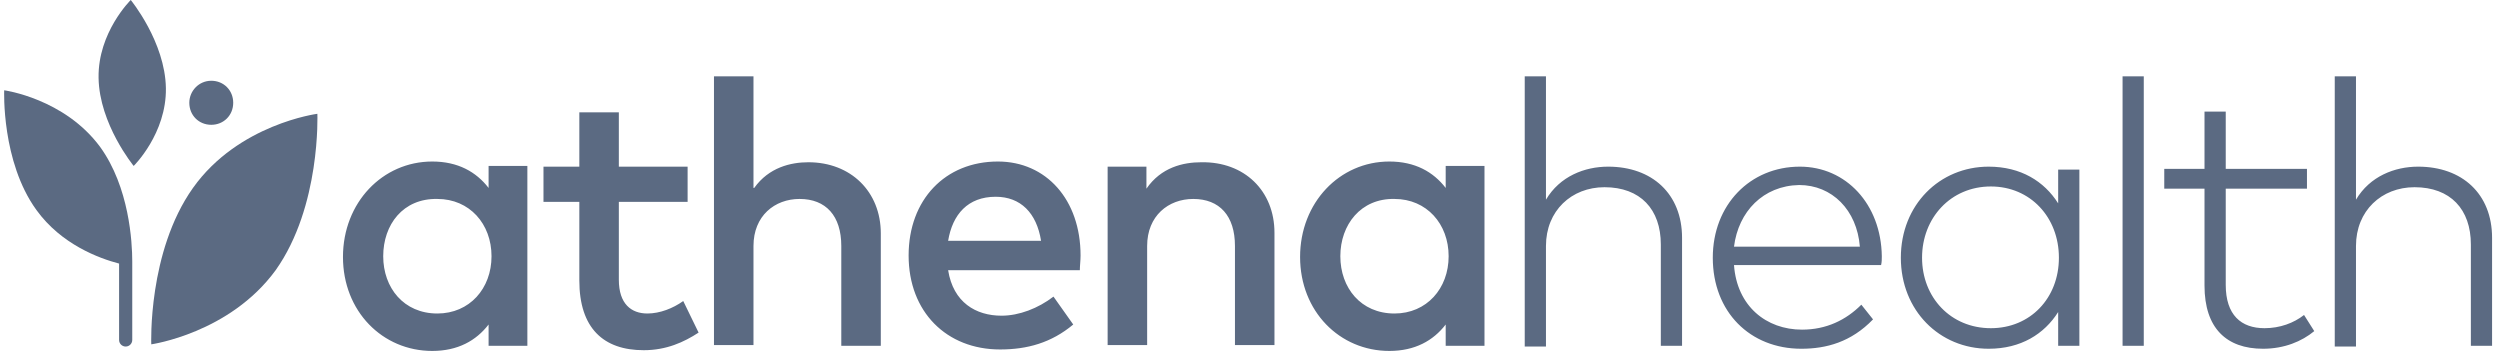 <svg width="112" height="16" viewBox="0 0 112 16" fill="none" xmlns="http://www.w3.org/2000/svg">
<path d="M23.626 15.492H21.889V14.538C21.331 15.262 20.512 15.722 19.365 15.722C17.136 15.722 15.365 13.946 15.365 11.512C15.365 9.078 17.136 7.236 19.365 7.236C20.512 7.236 21.331 7.696 21.889 8.42V7.433H23.626V15.492ZM17.168 11.479C17.168 12.893 18.086 14.045 19.594 14.045C21.037 14.045 22.02 12.926 22.02 11.479C22.02 10.032 21.037 8.913 19.594 8.913C18.053 8.881 17.168 10.065 17.168 11.479ZM30.805 9.045H27.724V12.532C27.724 13.617 28.281 14.045 29.003 14.045C29.56 14.045 30.15 13.815 30.609 13.486L31.297 14.9C30.642 15.328 29.855 15.689 28.839 15.689C27.036 15.689 25.954 14.703 25.954 12.565V9.045H24.348V7.466H25.954V5.032H27.724V7.466H30.805V9.045ZM33.789 8.42C34.444 7.499 35.428 7.269 36.215 7.269C38.116 7.269 39.46 8.585 39.46 10.459V15.492H37.69V11.019C37.69 9.67 37.001 8.913 35.821 8.913C34.706 8.913 33.756 9.67 33.756 11.019V15.459H31.986V3.42H33.756V8.42H33.789ZM48.409 11.446C48.409 11.676 48.377 11.907 48.377 12.104H42.476C42.705 13.551 43.721 14.143 44.869 14.143C45.656 14.143 46.508 13.815 47.196 13.288L48.081 14.538C47.098 15.36 46.016 15.656 44.803 15.656C42.41 15.656 40.706 13.979 40.706 11.446C40.706 8.946 42.345 7.236 44.705 7.236C46.869 7.236 48.409 8.946 48.409 11.446ZM42.476 10.788H46.639C46.442 9.538 45.721 8.815 44.607 8.815C43.361 8.815 42.672 9.604 42.476 10.788ZM57.096 10.427V15.459H55.326V11.019C55.326 9.67 54.638 8.913 53.458 8.913C52.343 8.913 51.392 9.67 51.392 11.019V15.459H49.622V7.466H51.36V8.453C52.015 7.499 52.999 7.269 53.818 7.269C55.752 7.236 57.096 8.552 57.096 10.427V10.427ZM66.505 15.492H64.767V14.538C64.21 15.262 63.391 15.722 62.243 15.722C60.014 15.722 58.244 13.946 58.244 11.512C58.244 9.078 60.014 7.236 62.243 7.236C63.391 7.236 64.21 7.696 64.767 8.42V7.433H66.505V15.492ZM60.047 11.479C60.047 12.893 60.965 14.045 62.473 14.045C63.915 14.045 64.899 12.926 64.899 11.479C64.899 10.032 63.915 8.913 62.473 8.913C60.965 8.881 60.047 10.065 60.047 11.479ZM69.259 8.946C69.881 7.894 70.996 7.466 72.045 7.466C74.012 7.466 75.356 8.683 75.356 10.657V15.492H74.405V10.953C74.405 9.374 73.487 8.387 71.881 8.387C70.406 8.387 69.259 9.44 69.259 11.019V15.525H68.308V3.42H69.259V8.946ZM84.305 11.479C84.305 11.611 84.305 11.742 84.273 11.874H77.683C77.815 13.716 79.126 14.768 80.732 14.768C81.814 14.768 82.699 14.341 83.388 13.65L83.912 14.308C82.929 15.328 81.814 15.624 80.699 15.624C78.405 15.624 76.733 13.979 76.733 11.545C76.733 9.177 78.405 7.466 80.634 7.466C82.699 7.466 84.273 9.144 84.305 11.479ZM77.683 11.052H83.322C83.191 9.407 82.076 8.289 80.601 8.289C78.995 8.321 77.88 9.473 77.683 11.052V11.052ZM93.156 15.492H92.206V13.979C91.583 14.966 90.534 15.624 89.092 15.624C86.895 15.624 85.158 13.913 85.158 11.545C85.158 9.177 86.895 7.466 89.092 7.466C90.534 7.466 91.583 8.124 92.206 9.111V7.598H93.156V15.492ZM86.108 11.545C86.108 13.321 87.387 14.703 89.19 14.703C90.96 14.703 92.239 13.354 92.239 11.545C92.239 9.736 90.96 8.354 89.19 8.354C87.387 8.354 86.108 9.769 86.108 11.545ZM96.041 15.492H95.091V3.42H96.041V15.492ZM103.352 8.453H99.713V12.762C99.713 14.111 100.401 14.703 101.45 14.703C102.139 14.703 102.762 14.472 103.221 14.111L103.679 14.834C103.122 15.295 102.335 15.624 101.385 15.624C99.746 15.624 98.762 14.703 98.762 12.795V8.453H96.959V7.565H98.762V4.999H99.713V7.565H103.352V8.453ZM105.548 8.946C106.171 7.894 107.285 7.466 108.334 7.466C110.301 7.466 111.645 8.683 111.645 10.657V15.492H110.695V10.953C110.695 9.374 109.777 8.387 108.171 8.387C106.695 8.387 105.548 9.44 105.548 11.019V15.525H104.597V3.42H105.548V8.946Z" fill="#5B6A82"/>
<path d="M5.989 7.434C5.989 7.434 4.448 5.559 4.416 3.487C4.383 1.447 5.858 0 5.858 0C5.858 0 7.399 1.875 7.432 3.947C7.464 5.986 5.989 7.434 5.989 7.434V7.434Z" fill="#5B6A82"/>
<path d="M14.218 5.098C14.218 5.098 14.382 9.242 12.35 12.104C10.284 14.933 6.777 15.426 6.777 15.426C6.777 15.426 6.613 11.282 8.645 8.42C10.678 5.558 14.218 5.098 14.218 5.098V5.098ZM8.481 4.604C8.481 5.164 8.907 5.591 9.465 5.591C10.022 5.591 10.448 5.164 10.448 4.604C10.448 4.045 10.022 3.618 9.465 3.618C8.907 3.618 8.481 4.078 8.481 4.604Z" fill="#5B6A82"/>
<path d="M5.925 11.709C5.925 11.677 5.925 11.677 5.925 11.709C5.925 10.854 5.794 8.387 4.483 6.578C2.876 4.407 0.188 4.045 0.188 4.045C0.188 4.045 0.057 7.236 1.631 9.407C2.745 10.953 4.45 11.578 5.335 11.808V15.229C5.335 15.393 5.466 15.525 5.63 15.525C5.794 15.525 5.925 15.393 5.925 15.229V11.709Z" fill="#5B6A82"/>
</svg>
